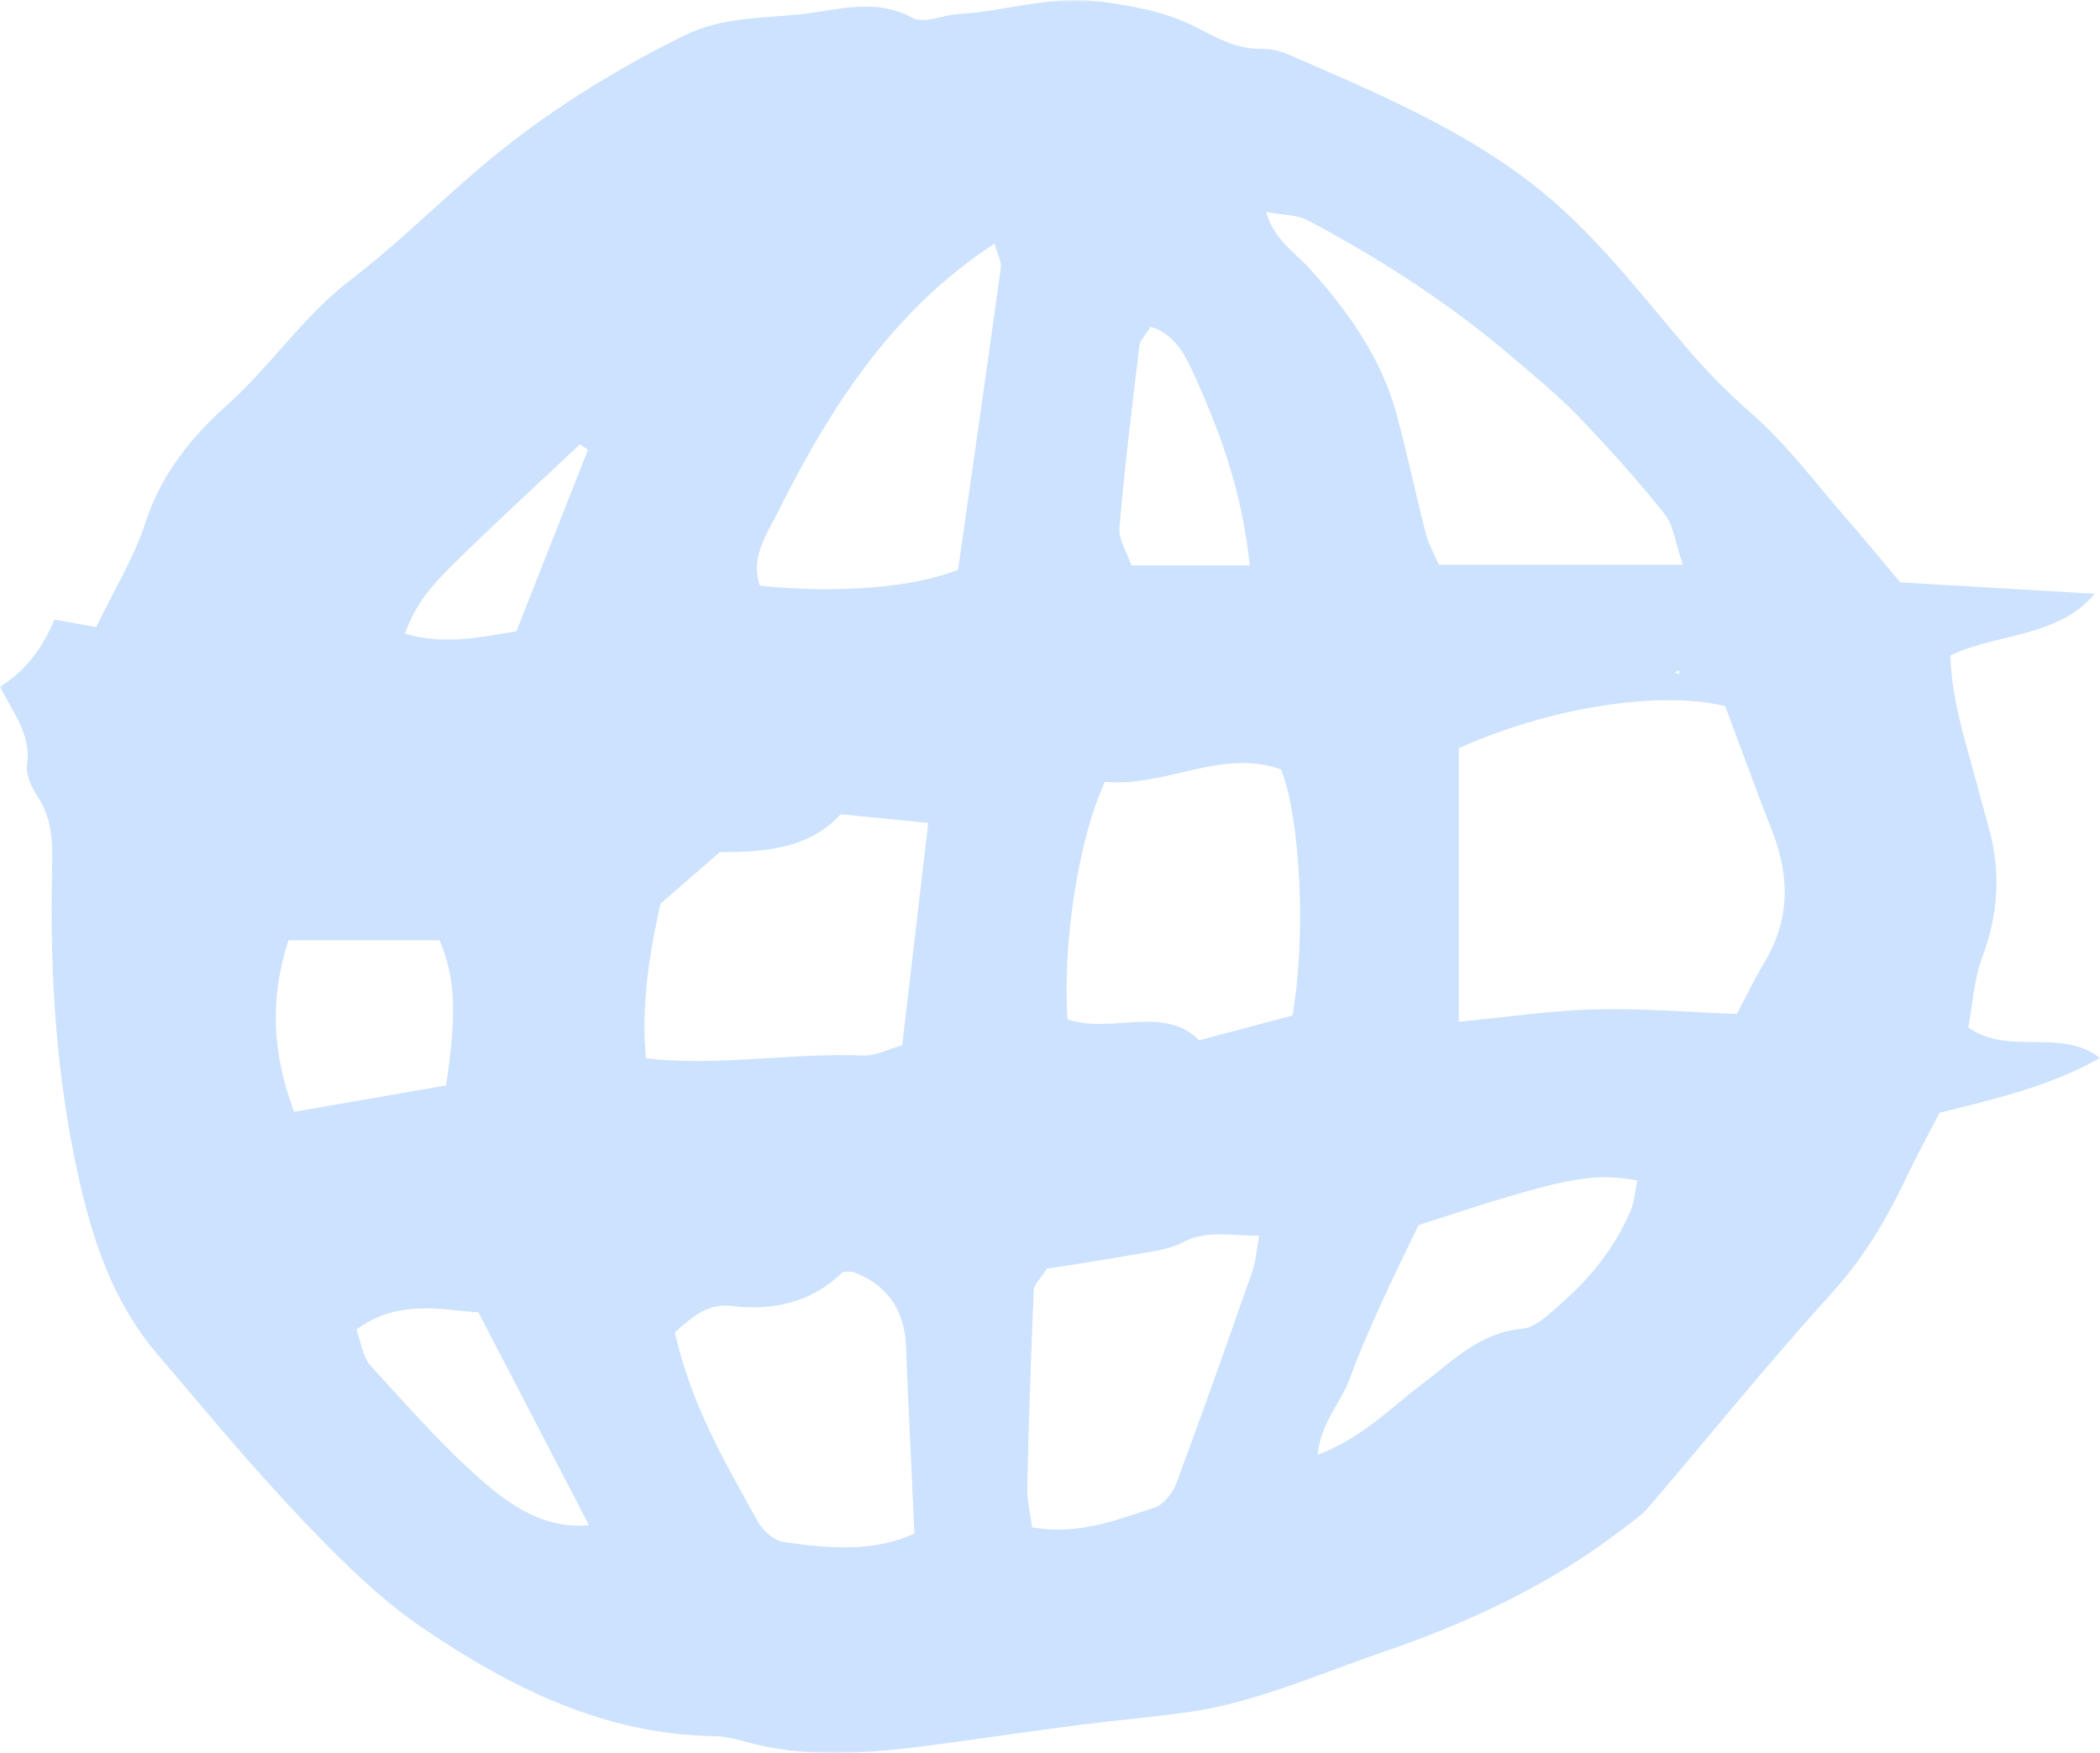 <?xml version="1.0" encoding="UTF-8"?> <svg xmlns="http://www.w3.org/2000/svg" xmlns:xlink="http://www.w3.org/1999/xlink" width="460px" height="384px" viewBox="0 0 460 384" version="1.1"><title>Group 3</title><defs><polygon id="path-1" points="0 0 460 0 460 384 0 384"></polygon></defs><g id="Page-1" stroke="none" stroke-width="1" fill="none" fill-rule="evenodd" opacity="0.2"><g id="Group-3" style="mix-blend-mode: multiply;"><mask id="mask-2" fill="white"><use xlink:href="#path-1"></use></mask><g id="Clip-2"></g><path d="M367.789,147.761 L367.826,146.882 L366.834,147.263 L367.789,147.761 Z M128.8,98.5 C128.209,98.113 127.624,97.719 127.038,97.332 C117.742,106.087 108.297,114.695 99.216,123.659 C95.094,127.732 91.028,132.094 88.693,138.834 C97.454,141.304 105.044,139.633 113.127,138.293 C118.382,124.949 123.588,111.721 128.8,98.5 L128.8,98.5 Z M273.736,123.855 C272.116,107.457 267.052,94.033 261.051,80.965 C259.314,77.174 256.973,73.163 252.075,71.559 C250.99,73.304 249.746,74.428 249.592,75.682 C247.978,88.977 246.351,102.272 245.211,115.61 C244.99,118.209 246.856,120.986 247.824,123.855 L273.736,123.855 Z M129.01,334.091 C120.884,318.448 113.121,303.5 104.797,287.477 C96.573,286.906 87.214,284.528 78.059,291.25 C79.088,293.984 79.433,297.283 81.238,299.243 C89.679,308.434 97.922,317.969 107.453,325.932 C113.176,330.705 120.428,335.006 129.01,334.091 L129.01,334.091 Z M97.731,237.774 C100.097,221.382 99.739,214.44 96.295,205.967 L63.187,205.967 C58.966,218.888 59.681,230.844 64.419,243.549 C75.613,241.608 86.339,239.746 97.731,237.774 L97.731,237.774 Z M310.733,268.352 C307.646,274.821 304.991,280.129 302.557,285.536 C300.124,290.955 297.69,296.392 295.669,301.971 C293.735,307.31 289.225,311.69 288.652,318.67 C298.386,314.989 304.634,308.379 311.682,303.058 C318.385,297.989 324.164,291.913 333.417,291.072 C336.442,290.801 339.437,287.754 342.024,285.493 C348.45,279.877 353.712,273.279 357.112,265.403 C358.012,263.308 358.147,260.893 358.64,258.608 C348.647,256.697 342.419,258.005 310.733,268.352 L310.733,268.352 Z M217.863,53.367 C198.992,65.71 184.717,83.38 170.627,111.752 C168.101,116.839 164.226,121.963 166.462,128.322 C183.929,130.005 199.522,128.801 209.854,124.832 C212.971,103.015 216.163,80.842 219.231,58.657 C219.403,57.379 218.565,55.966 217.863,53.367 L217.863,53.367 Z M147.832,291.858 C151.294,307.506 158.841,320.451 166.099,333.488 C167.177,335.424 169.66,337.525 171.736,337.814 C181.513,339.184 191.396,340.081 200.317,335.928 C199.67,321.772 198.967,308.379 198.468,294.973 C198.154,286.47 193.897,281.186 186.689,278.557 C185.45,278.649 184.76,278.495 184.489,278.759 C177.712,285.382 169.284,287.146 160.357,286.095 C155.046,285.474 151.978,288.208 147.832,291.858 L147.832,291.858 Z M226.075,334.576 C236.019,336.345 244.466,333.034 252.882,330.257 C254.872,329.599 256.874,327.093 257.656,324.985 C263.392,309.595 268.857,294.107 274.291,278.612 C275.061,276.419 275.203,274.01 275.825,270.668 C269.485,270.785 264.446,269.322 259.092,272.136 C255.685,273.924 251.446,274.262 247.534,274.969 C241.262,276.105 234.953,277.008 229.328,277.905 C227.936,280.105 226.494,281.34 226.439,282.63 C225.823,297.019 225.342,311.42 225.016,325.815 C224.948,328.69 225.694,331.584 226.075,334.576 L226.075,334.576 Z M368.64,123.726 C366.951,118.83 366.594,115.063 364.616,112.587 C358.708,105.196 352.368,98.113 345.807,91.281 C341.322,86.611 336.245,82.495 331.31,78.268 C317.578,66.503 302.453,56.752 286.52,48.28 C284.136,47.014 281.019,47.125 277.322,46.425 C279.195,52.734 283.723,55.315 286.933,58.897 C295.343,68.284 302.576,78.403 305.915,90.74 C308.262,99.397 310.086,108.201 312.316,116.888 C312.908,119.186 314.152,121.318 315.181,123.726 L368.64,123.726 Z M242.032,171.255 C236.161,183.899 232.717,206.846 233.844,223.299 C243.419,226.58 254.89,220.061 262.678,227.87 C270.052,225.922 276.583,224.19 283.107,222.463 C286.132,205.611 284.894,179.051 280.594,168.545 C267.403,163.858 255.365,172.527 242.032,171.255 L242.032,171.255 Z M203.329,180.262 C196.571,179.592 190.773,179.021 184.126,178.363 C177.398,185.865 167.584,186.688 157.683,186.663 C153.075,190.663 148.614,194.54 144.69,197.944 C142.102,209.463 140.469,220.092 141.474,231.839 C157.615,233.651 173.326,230.573 189.024,231.218 C191.784,231.335 194.612,229.811 197.624,228.982 C199.559,212.418 201.444,196.322 203.329,180.262 L203.329,180.262 Z M319.549,223.827 C329.832,222.838 339.541,221.358 349.282,221.106 C359.638,220.842 370.02,221.732 380.444,222.119 C382.662,217.948 384.368,214.354 386.42,210.968 C392.026,201.697 392.125,192.187 388.281,182.307 C384.683,173.067 381.288,163.741 377.899,154.685 C363.618,151.152 339.424,154.949 319.549,163.894 L319.549,223.827 Z M0,150.427 C5.859,146.821 9.426,141.66 11.934,135.719 C15.482,136.358 18.255,136.862 21.058,137.365 C24.822,129.551 29.357,122.239 31.932,114.295 C35.339,103.802 42.036,95.612 49.694,88.774 C59.367,80.136 66.458,69.187 76.87,61.25 C86.771,53.699 95.655,44.827 105.161,36.742 C118.844,25.099 133.976,15.626 150.08,7.694 C157.917,3.836 166.536,4.002 174.94,3.172 C183.245,2.349 191.433,-0.637 199.867,3.916 C202.374,5.267 206.613,3.258 210.069,3.062 C220.444,2.484 230.302,-1.135 241.213,0.358 C248.809,1.397 255.888,2.724 262.517,6.219 C266.99,8.585 271.303,10.846 276.583,10.717 C278.505,10.674 280.587,11.214 282.374,11.995 C302.995,20.995 323.997,29.689 340.989,44.741 C351.383,53.951 360.07,65.133 369.108,75.78 C373.636,81.119 378.386,85.96 383.697,90.605 C391.49,97.424 397.799,105.958 404.662,113.828 C408.569,118.307 412.321,122.921 416.227,127.566 C430.532,128.408 444.419,129.225 458.854,130.073 C450.642,139.749 437.623,138.607 427.236,143.577 C427.495,153.296 430.366,161.763 432.645,170.339 C433.668,174.173 434.728,178.001 435.763,181.828 C438.307,191.265 437.685,200.395 434.235,209.635 C432.381,214.599 432.079,220.141 431.142,225.081 C440.353,231.44 451.134,225.001 460,231.765 C449.188,237.848 437.722,240.575 424.852,243.764 C422.615,248.12 419.781,253.281 417.262,258.595 C412.974,267.633 407.915,275.939 401.046,283.484 C387.282,298.616 374.455,314.59 361.148,330.134 C359.571,331.977 357.451,333.384 355.504,334.883 C339.603,347.146 321.742,355.459 302.791,361.94 C288.683,366.77 275.024,372.975 260.102,375.076 C252.21,376.188 244.256,376.864 236.346,377.871 C227.942,378.94 219.563,380.181 211.166,381.33 C194.846,383.567 178.532,386.049 162.205,381.244 C160.301,380.685 158.268,380.335 156.291,380.304 C132.244,379.93 111.704,369.62 92.587,356.62 C82.778,349.942 74.153,341.26 65.922,332.604 C54.919,321.029 44.728,308.674 34.36,296.509 C24.712,285.173 20.208,271.497 17.078,257.256 C12.334,235.685 10.948,213.819 11.379,191.818 C11.502,185.779 11.823,179.911 8.256,174.499 C6.931,172.49 5.594,169.713 5.921,167.538 C6.906,160.988 2.92,156.258 0,150.427 L0,150.427 Z" id="Fill-1" fill="#006CFC" mask="url(#mask-2)"></path></g></g></svg> 